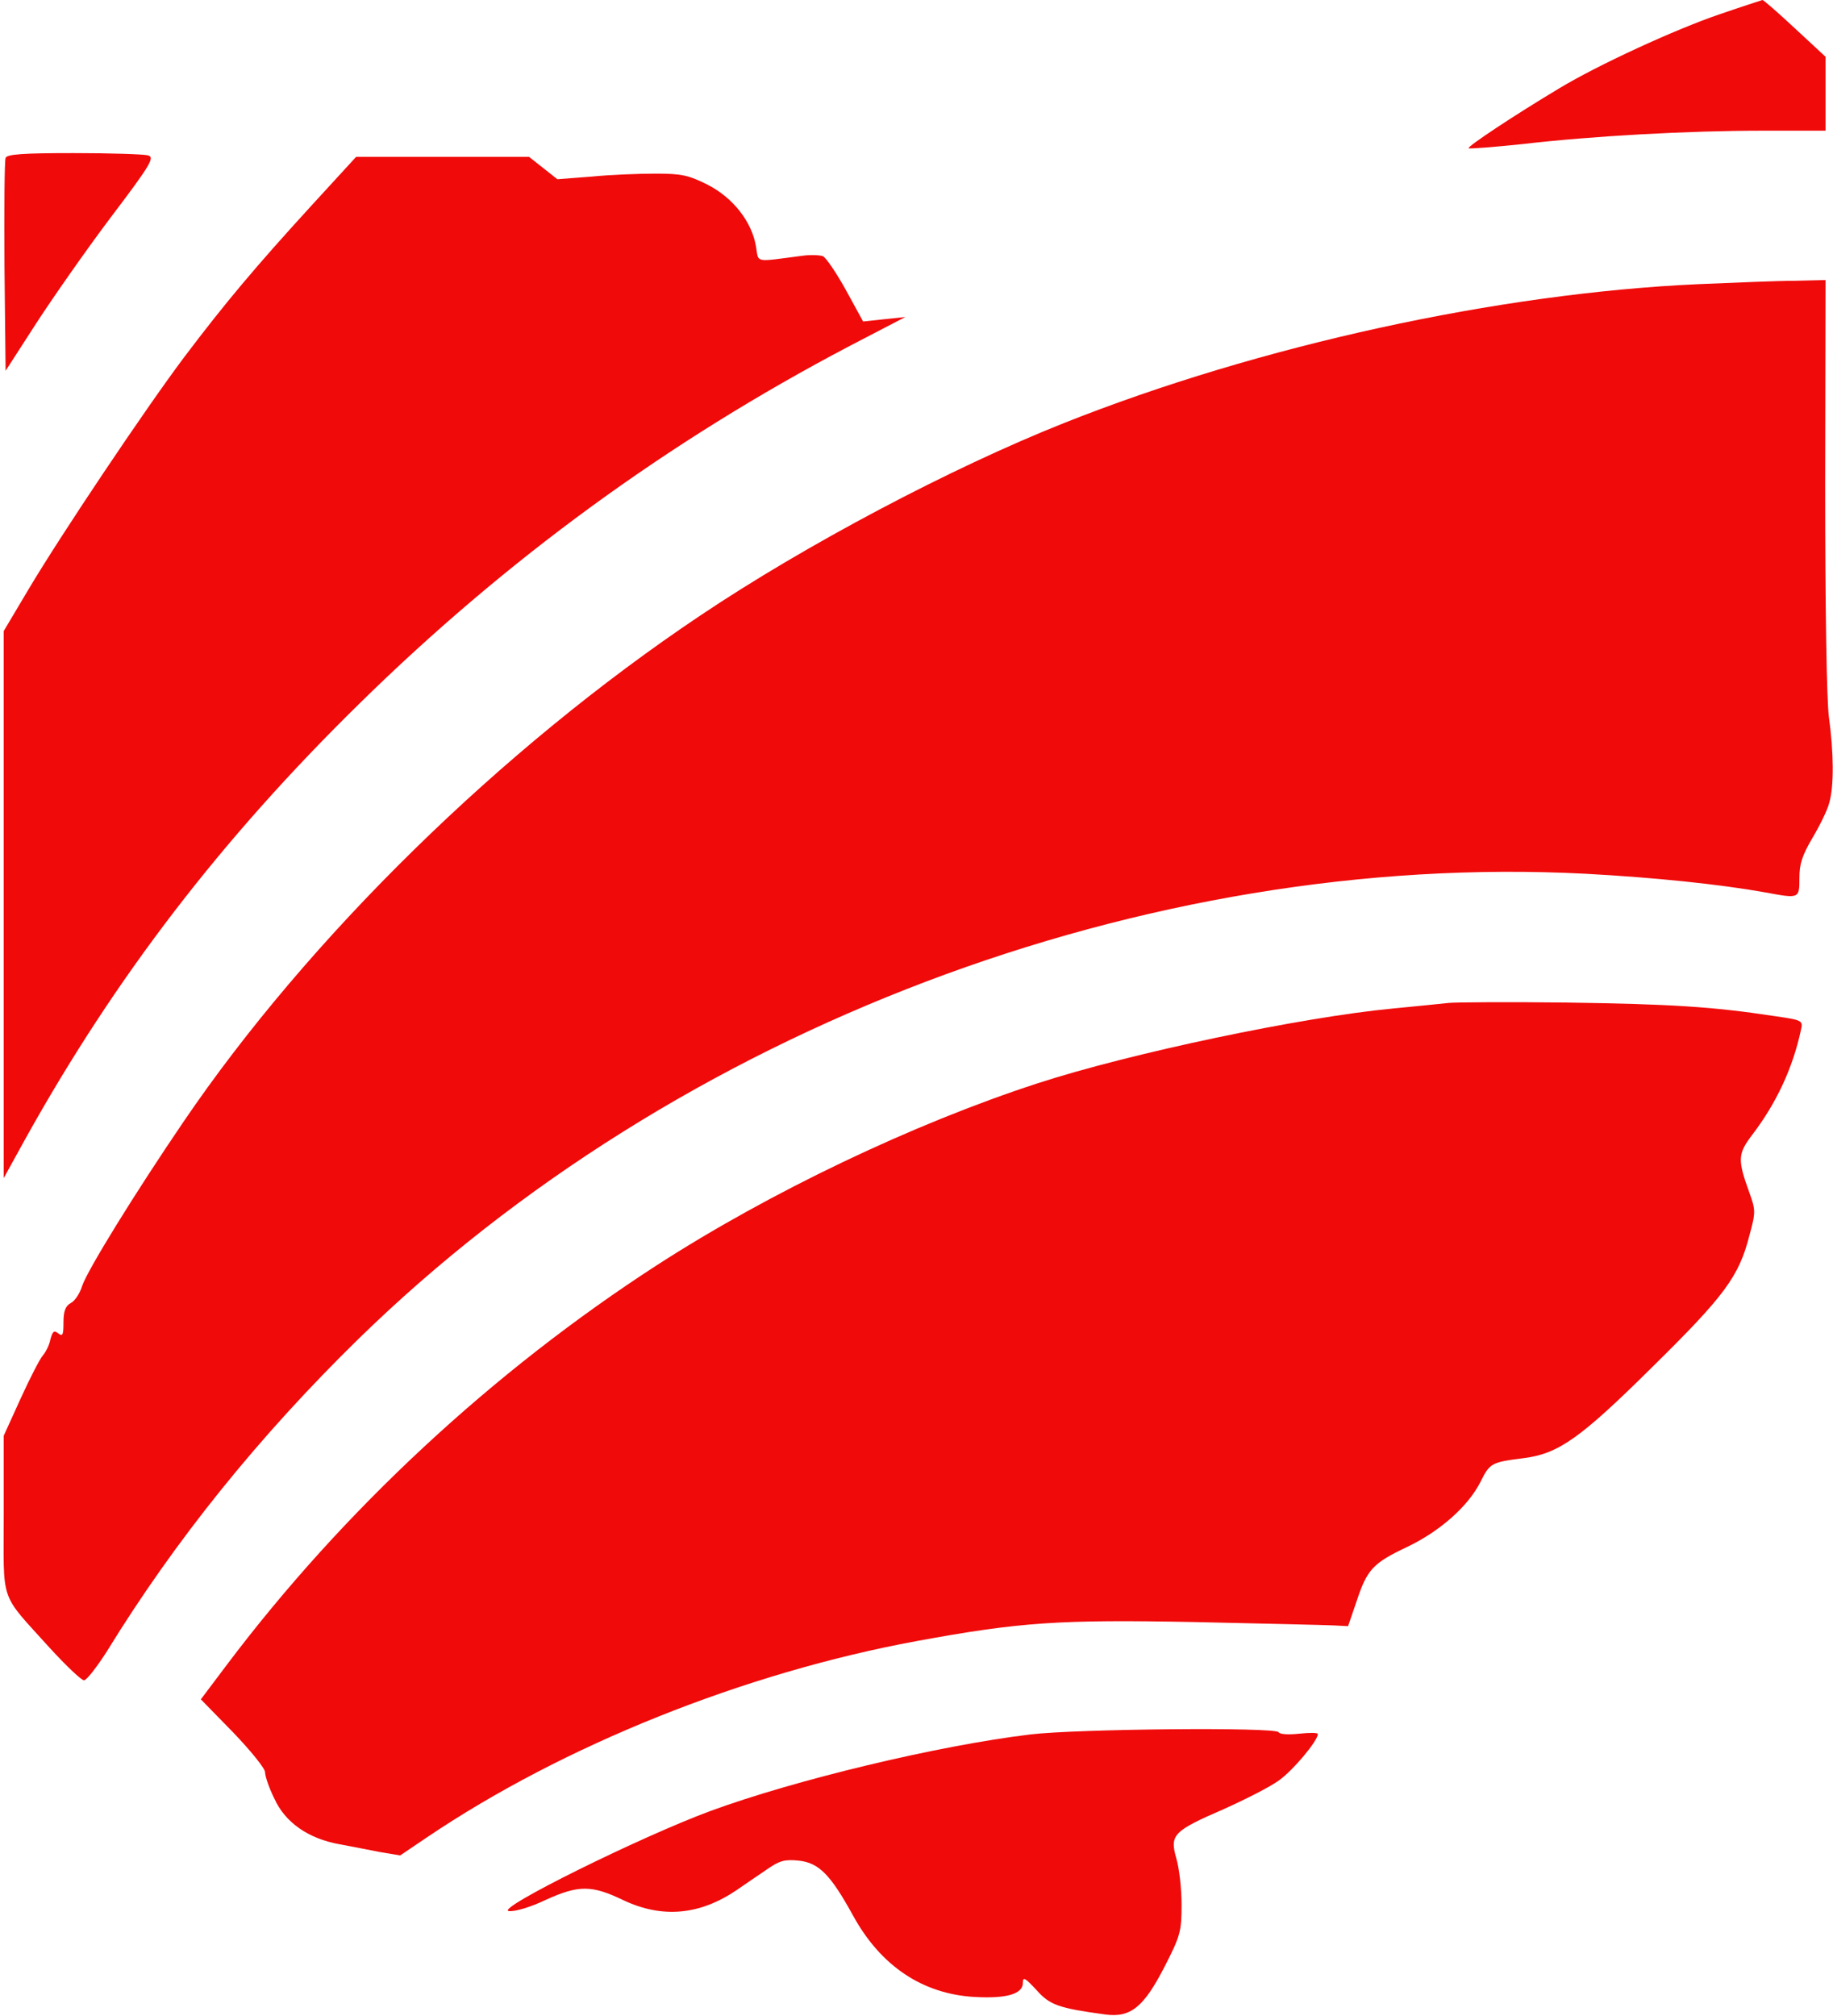 <?xml version="1.0" encoding="UTF-8"?>
<svg width="491px" height="540px" viewBox="0 0 491 540" version="1.1" xmlns="http://www.w3.org/2000/svg" xmlns:xlink="http://www.w3.org/1999/xlink">
    <title>Group 2</title>
    <g id="Page-1" stroke="none" stroke-width="1" fill="none" fill-rule="evenodd">
        <g id="logo-leadershipohio" transform="translate(0.967, -0)" fill="#F00A0A" fill-rule="nonzero">
            <g id="Group" transform="translate(842.517, 271.104) scale(-1, 1) rotate(-180) translate(-842.517, -271.104) translate(0, 0)">
                <g id="Group-2" transform="translate(0, 2.554)">
                    <path d="M459.433,535.754 C447.733,531.754 427.033,522.254 416.633,515.954 C404.933,508.954 391.933,500.354 392.433,499.954 C392.633,499.754 399.033,500.254 406.733,501.054 C425.633,503.254 451.233,504.654 471.333,504.654 L488.033,504.654 L488.033,514.554 L488.033,524.454 L479.833,532.054 C475.333,536.254 471.433,539.654 471.133,539.654 C470.833,539.554 465.533,537.854 459.433,535.754 Z" id="Path"></path>
                    <path d="M0.533,497.354 C0.233,496.654 0.133,483.554 0.233,468.254 L0.533,440.354 L8.533,452.754 C12.933,459.554 21.933,472.454 28.633,481.354 C39.633,495.854 40.533,497.554 38.633,498.054 C37.533,498.354 28.533,498.654 18.733,498.654 C5.333,498.654 0.833,498.354 0.533,497.354 Z" id="Path"></path>
                    <path d="M82.333,484.454 C67.533,468.254 59.433,458.654 48.333,443.954 C37.833,429.954 15.433,396.554 6.633,381.754 L0.033,370.654 L0.033,297.454 L0.033,224.154 L5.933,234.854 C29.933,277.954 58.333,314.954 95.233,351.154 C134.533,389.754 177.833,421.354 226.533,446.954 L241.533,454.754 L235.833,454.154 L230.233,453.554 L225.633,461.954 C223.033,466.654 220.233,470.754 219.433,471.054 C218.533,471.354 216.133,471.454 213.933,471.154 C200.833,469.454 202.333,469.154 201.533,473.654 C200.433,480.254 195.433,486.654 188.633,490.154 C183.433,492.754 181.633,493.154 174.633,493.154 C170.133,493.154 162.433,492.854 157.433,492.354 L148.333,491.654 L144.533,494.654 L140.733,497.654 L117.633,497.654 L94.433,497.654 L82.333,484.454 Z" id="Path"></path>
                    <path d="M454.033,463.554 C400.533,461.154 336.333,447.154 284.033,426.354 C253.833,414.354 214.833,393.754 186.533,374.754 C133.233,339.054 81.633,288.454 48.133,239.154 C35.133,220.054 22.433,199.454 21.033,195.254 C20.433,193.254 19.033,191.154 17.933,190.654 C16.533,189.854 16.033,188.454 16.033,185.454 C16.033,182.154 15.833,181.654 14.633,182.554 C13.533,183.454 13.133,183.154 12.533,180.954 C12.233,179.354 11.233,177.454 10.433,176.554 C9.733,175.754 7.033,170.554 4.533,165.054 L0.033,155.154 L0.033,134.054 C0.033,109.754 -1.267,113.454 12.333,98.354 C16.733,93.554 20.833,89.654 21.533,89.654 C22.233,89.654 24.933,93.154 27.633,97.354 C45.933,127.153 68.433,155.054 95.133,181.154 C180.033,264.054 305.933,311.754 423.733,305.654 C442.233,304.654 459.633,302.854 471.933,300.654 C481.033,298.954 481.033,298.954 481.033,304.554 C481.033,308.354 481.833,310.654 484.533,315.254 C486.433,318.454 488.533,322.654 489.033,324.654 C490.333,329.154 490.233,338.154 488.933,347.654 C488.333,352.154 487.933,376.954 487.933,409.954 L488.033,464.654 L479.733,464.454 C475.233,464.454 463.633,463.954 454.033,463.554 Z" id="Path"></path>
                    <path d="M387.033,271.054 C385.133,270.854 378.333,270.154 372.033,269.554 C347.733,267.253 301.933,257.654 277.033,249.554 C243.533,238.654 205.233,220.354 175.033,200.854 C131.133,172.454 91.033,135.254 59.833,93.854 L52.833,84.554 L61.433,75.754 C66.133,70.854 70.033,66.054 70.033,65.054 C70.033,63.954 71.133,60.754 72.533,57.954 C75.433,51.554 81.633,47.254 89.933,45.754 C93.033,45.154 97.933,44.254 100.833,43.654 L106.233,42.754 L113.333,47.554 C149.933,72.254 198.433,91.654 244.533,100.154 C272.333,105.254 282.733,105.954 319.033,105.254 C337.433,104.854 354.233,104.454 356.333,104.354 L360.133,104.154 L362.433,110.854 C365.233,119.354 366.833,121.054 375.933,125.354 C384.733,129.554 392.333,136.254 395.633,142.854 C398.133,147.854 398.533,148.054 407.233,149.154 C416.533,150.354 422.333,154.454 441.533,173.454 C460.933,192.554 464.833,197.754 467.633,208.754 C469.333,214.954 469.333,215.554 467.633,220.254 C464.433,229.054 464.533,230.654 468.333,235.654 C474.833,244.154 479.233,253.554 481.433,263.753 C482.033,266.354 481.933,266.454 474.233,267.554 C457.833,270.054 446.533,270.753 419.033,271.154 C403.333,271.354 388.933,271.253 387.033,271.054 Z" id="Path"></path>
                    <path d="M275.033,75.154 C250.133,72.154 211.933,62.954 189.333,54.654 C170.633,47.754 131.433,28.354 135.333,27.854 C136.933,27.654 141.033,28.854 145.233,30.854 C154.033,34.854 157.533,34.854 166.033,30.754 C176.433,25.854 186.433,26.754 196.333,33.454 C198.633,35.054 202.333,37.554 204.533,39.054 C207.833,41.354 209.233,41.754 213.033,41.354 C218.433,40.754 221.533,37.554 227.533,26.654 C234.933,13.154 246.133,5.654 260.033,4.854 C268.733,4.354 273.033,5.654 273.033,8.654 C273.033,10.354 273.633,9.954 276.633,6.754 C280.233,2.654 282.633,1.854 295.133,0.154 C301.933,-0.746 305.433,2.154 311.033,13.054 C315.233,21.254 315.533,22.454 315.533,29.554 C315.533,33.754 314.933,39.254 314.133,41.954 C312.333,48.254 313.233,49.254 326.833,55.154 C332.633,57.754 339.333,61.154 341.633,62.854 C345.433,65.554 352.033,73.454 352.033,75.254 C352.033,75.654 349.833,75.654 347.033,75.354 C344.333,75.054 341.833,75.154 341.533,75.754 C340.633,77.154 287.533,76.654 275.033,75.154 Z" id="Path"></path>
                </g>
            </g>
        </g>
    </g>
</svg>